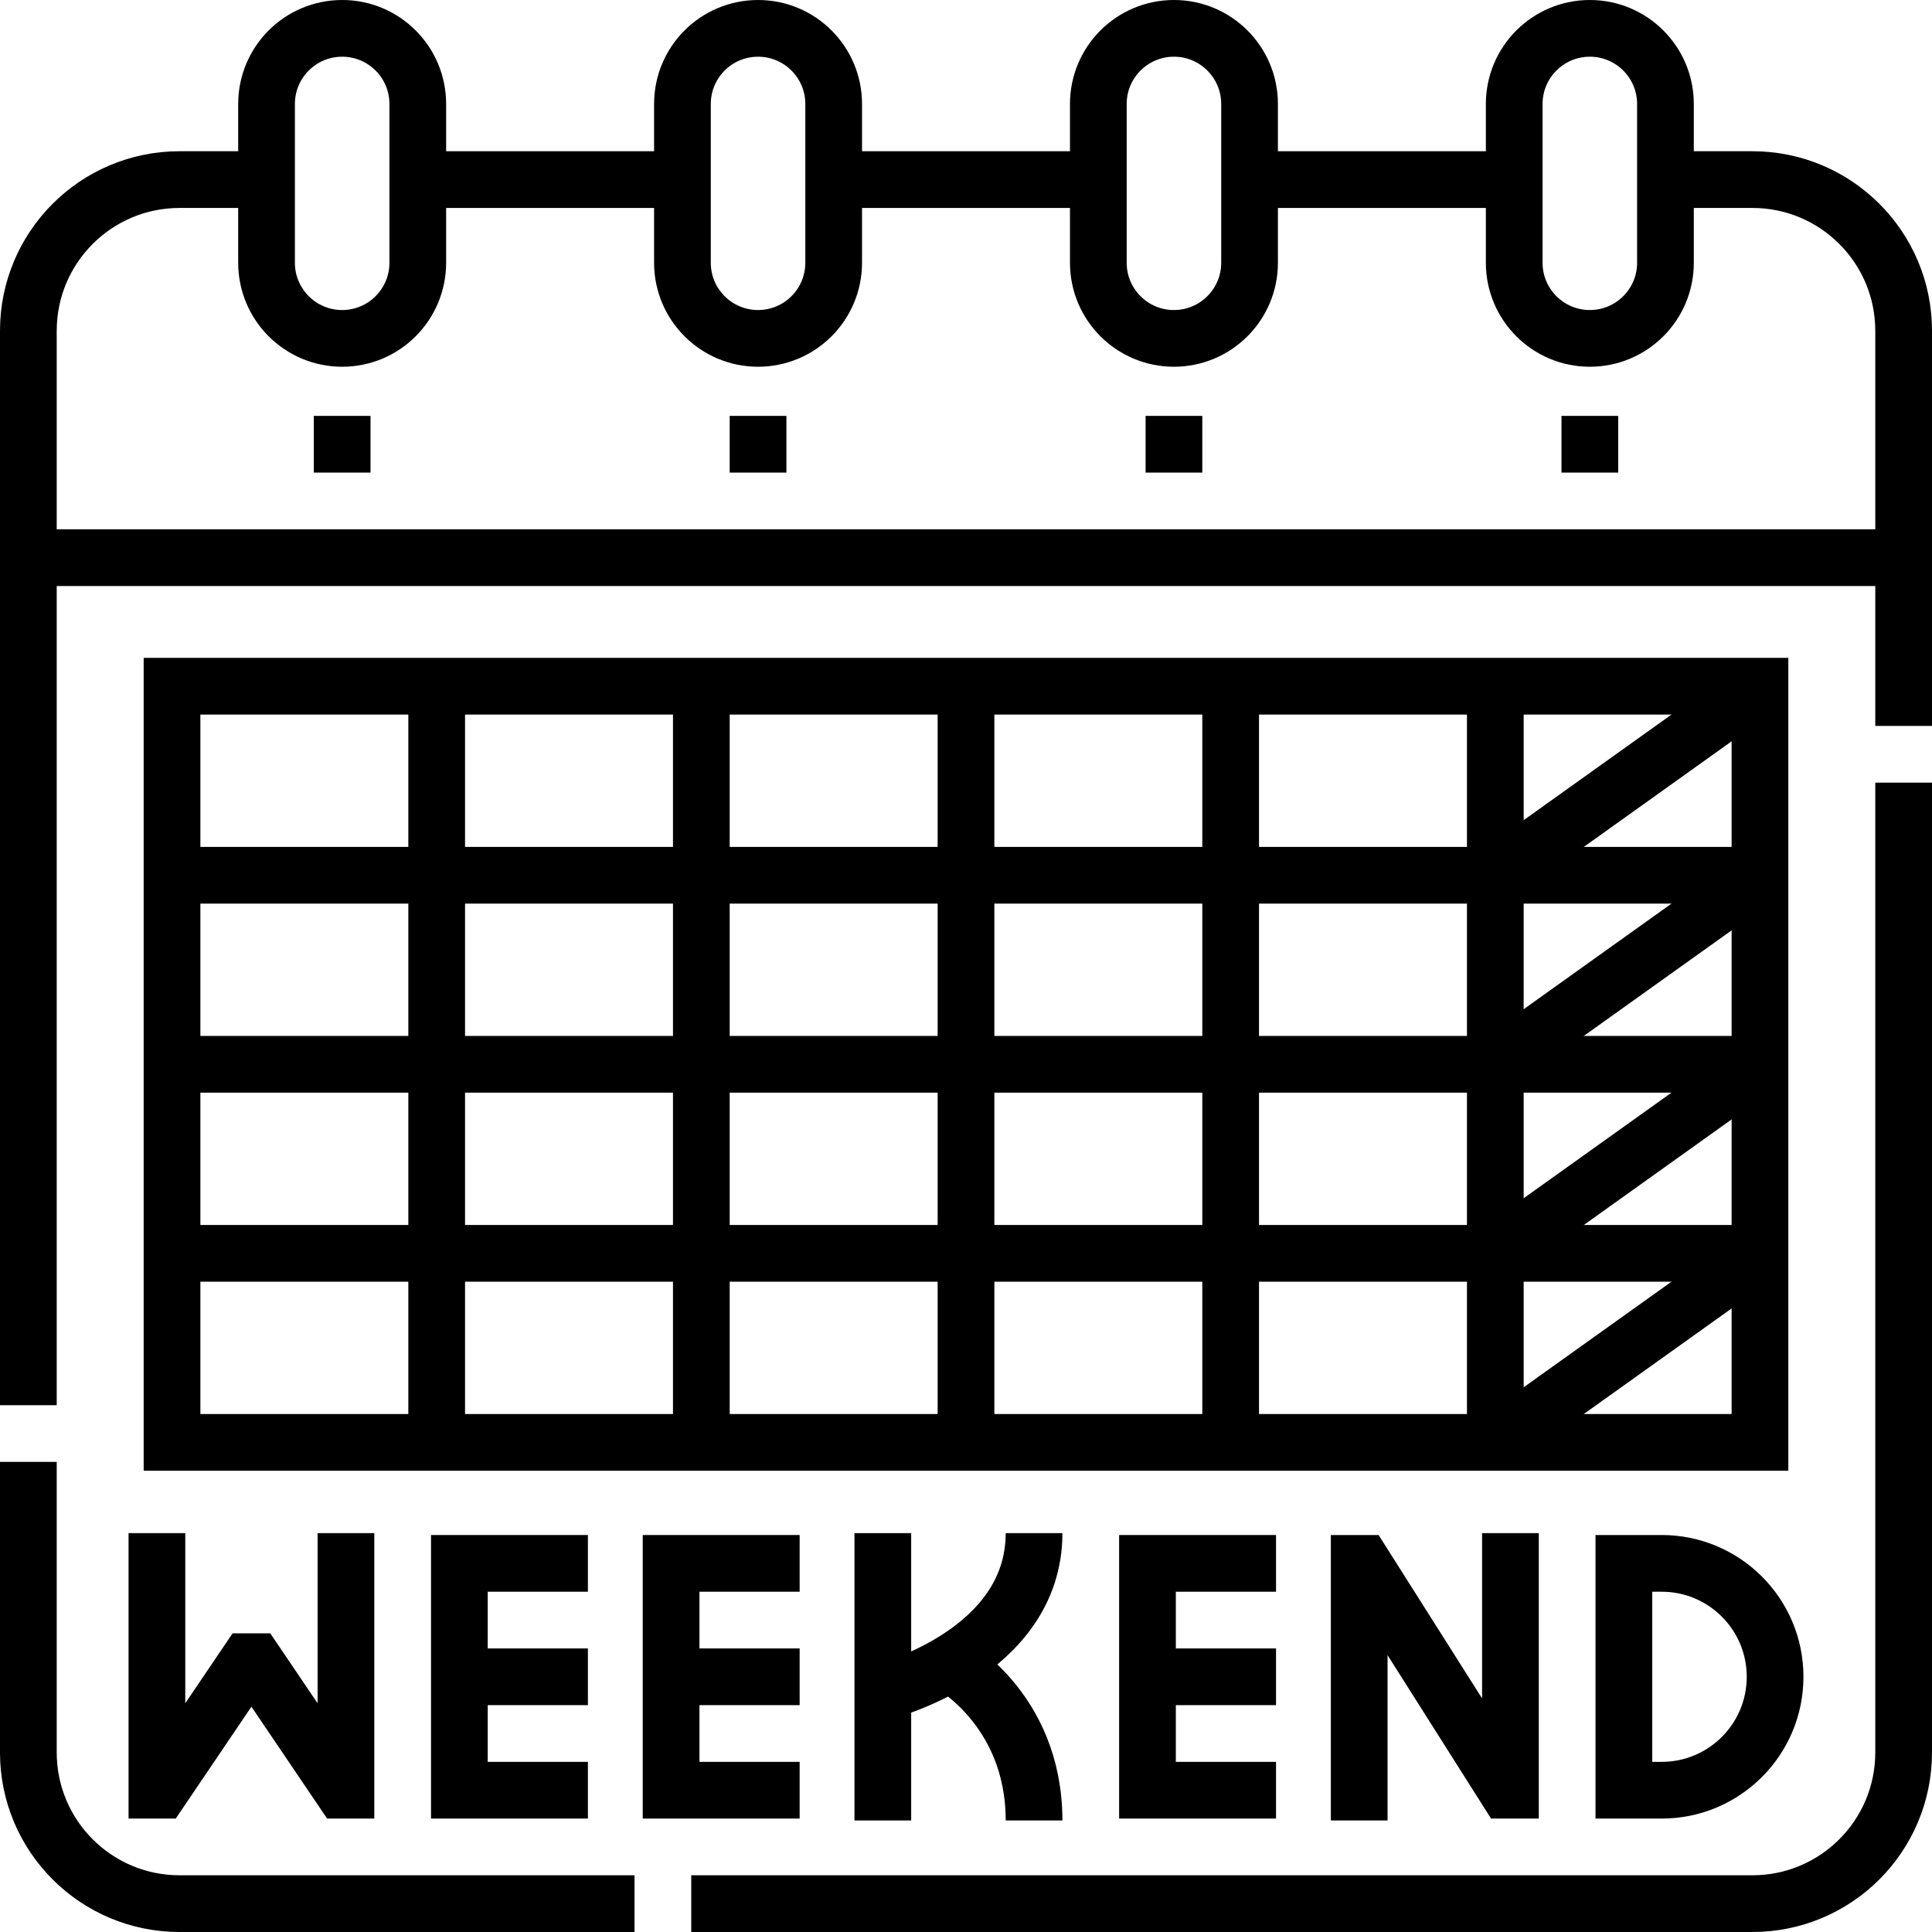 <?xml version="1.0" encoding="UTF-8"?>
<svg xmlns="http://www.w3.org/2000/svg" xmlns:xlink="http://www.w3.org/1999/xlink" version="1.1" id="Capa_1" x="0px" y="0px" viewBox="0 0 511 511" style="enable-background:new 0 0 511 511;" xml:space="preserve" width="512" height="512">
<g id="Outline_00000054231229244422040980000001012563069659591604_">
	<g>
		<path style="fill:none;stroke:#000000;stroke-width:15;stroke-miterlimit:10;stroke-dasharray:370,15,260,15,600,15;" d="&#10;&#9;&#9;&#9;M70.5,47.5h-23c-22.091,0-40,17.909-40,40v376c0,22.091,17.909,40,40,40h416c22.091,0,40-17.909,40-40v-376&#10;&#9;&#9;&#9;c0-22.091-17.909-40-40-40h-23"/>
		<path style="fill:none;stroke:#000000;stroke-width:15;stroke-miterlimit:10;" d="M90.5,89.5L90.5,89.5c-11.046,0-20-8.954-20-20&#10;&#9;&#9;&#9;v-42c0-11.046,8.954-20,20-20h0c11.046,0,20,8.954,20,20v42C110.5,80.546,101.546,89.5,90.5,89.5z"/>
		<path style="fill:none;stroke:#000000;stroke-width:15;stroke-miterlimit:10;" d="M200.5,89.5L200.5,89.5&#10;&#9;&#9;&#9;c-11.046,0-20-8.954-20-20v-42c0-11.046,8.954-20,20-20h0c11.046,0,20,8.954,20,20v42C220.5,80.546,211.546,89.5,200.5,89.5z"/>
		<path style="fill:none;stroke:#000000;stroke-width:15;stroke-miterlimit:10;" d="M310.5,89.5L310.5,89.5&#10;&#9;&#9;&#9;c-11.046,0-20-8.954-20-20v-42c0-11.046,8.954-20,20-20h0c11.046,0,20,8.954,20,20v42C330.5,80.546,321.546,89.5,310.5,89.5z"/>
		<path style="fill:none;stroke:#000000;stroke-width:15;stroke-miterlimit:10;" d="M420.5,89.5L420.5,89.5&#10;&#9;&#9;&#9;c-11.046,0-20-8.954-20-20v-42c0-11.046,8.954-20,20-20h0c11.046,0,20,8.954,20,20v42C440.5,80.546,431.546,89.5,420.5,89.5z"/>
		<line style="fill:none;stroke:#000000;stroke-width:15;stroke-miterlimit:10;" x1="110.5" y1="47.5" x2="180.5" y2="47.5"/>
		<line style="fill:none;stroke:#000000;stroke-width:15;stroke-miterlimit:10;" x1="220.5" y1="47.5" x2="290.5" y2="47.5"/>
		<line style="fill:none;stroke:#000000;stroke-width:15;stroke-miterlimit:10;" x1="7.5" y1="147.5" x2="503.5" y2="147.5"/>
		<line style="fill:none;stroke:#000000;stroke-width:15;stroke-miterlimit:10;" x1="330.5" y1="47.5" x2="400.5" y2="47.5"/>
		<g>
			<polyline style="fill:none;stroke:#000000;stroke-width:15;stroke-miterlimit:10;" points="155.5,473.5 121.5,473.5 121.5,413.5 &#10;&#9;&#9;&#9;&#9;155.5,413.5 &#9;&#9;&#9;"/>
			<line style="fill:none;stroke:#000000;stroke-width:15;stroke-miterlimit:10;" x1="121.5" y1="443.5" x2="155.5" y2="443.5"/>
		</g>
		<g>
			<polyline style="fill:none;stroke:#000000;stroke-width:15;stroke-miterlimit:10;" points="211.5,473.5 177.5,473.5 177.5,413.5 &#10;&#9;&#9;&#9;&#9;211.5,413.5 &#9;&#9;&#9;"/>
			<line style="fill:none;stroke:#000000;stroke-width:15;stroke-miterlimit:10;" x1="177.5" y1="443.5" x2="211.5" y2="443.5"/>
		</g>
		<g>
			<polyline style="fill:none;stroke:#000000;stroke-width:15;stroke-miterlimit:10;" points="337.5,473.5 303.5,473.5 303.5,413.5 &#10;&#9;&#9;&#9;&#9;337.5,413.5 &#9;&#9;&#9;"/>
			<line style="fill:none;stroke:#000000;stroke-width:15;stroke-miterlimit:10;" x1="303.5" y1="443.5" x2="337.5" y2="443.5"/>
		</g>
		<polyline style="fill:none;stroke:#000000;stroke-width:15;stroke-miterlimit:10;" points="91.5,405.5 91.5,473.5 90.5,473.5 &#10;&#9;&#9;&#9;67.5,439.5 65.5,439.5 42.5,473.5 41.5,473.5 41.5,405.5 &#9;&#9;"/>
		<path style="fill:none;stroke:#000000;stroke-width:15;stroke-miterlimit:10;" d="M439.5,473.5h-10v-60h10&#10;&#9;&#9;&#9;c16.569,0,30,13.431,30,30v0C469.5,460.069,456.069,473.5,439.5,473.5z"/>
		<polyline style="fill:none;stroke:#000000;stroke-width:15;stroke-miterlimit:10;" points="359.5,481.5 359.5,413.5 360.5,413.5 &#10;&#9;&#9;&#9;398.5,473.5 399.5,473.5 399.5,405.5 &#9;&#9;"/>
		<g>
			<path style="fill:none;stroke:#000000;stroke-width:15;stroke-miterlimit:10;" d="M273.5,481.5c0-30-23-42-23-42"/>
			<path style="fill:none;stroke:#000000;stroke-width:15;stroke-miterlimit:10;" d="M233.5,447.5c0,0,40-10,40-42"/>
			<polyline style="fill:none;stroke:#000000;stroke-width:15;stroke-miterlimit:10;" points="233.5,481.5 233.5,481.5 233.5,405.5 &#10;&#9;&#9;&#9;&#9;&#9;&#9;&#9;"/>
		</g>
		<rect x="45.5" y="181.5" style="fill:none;stroke:#000000;stroke-width:15;stroke-miterlimit:10;" width="420" height="200"/>
		<line style="fill:none;stroke:#000000;stroke-width:15;stroke-miterlimit:10;" x1="45.5" y1="231.5" x2="465.5" y2="231.5"/>
		<line style="fill:none;stroke:#000000;stroke-width:15;stroke-miterlimit:10;" x1="45.5" y1="281.5" x2="465.5" y2="281.5"/>
		<line style="fill:none;stroke:#000000;stroke-width:15;stroke-miterlimit:10;" x1="465.5" y1="331.5" x2="45.5" y2="331.5"/>
		<line style="fill:none;stroke:#000000;stroke-width:15;stroke-miterlimit:10;" x1="395.5" y1="181.5" x2="395.5" y2="381.5"/>
		<line style="fill:none;stroke:#000000;stroke-width:15;stroke-miterlimit:10;" x1="115.5" y1="381.5" x2="115.5" y2="181.5"/>
		<line style="fill:none;stroke:#000000;stroke-width:15;stroke-miterlimit:10;" x1="185.5" y1="381.5" x2="185.5" y2="181.5"/>
		<line style="fill:none;stroke:#000000;stroke-width:15;stroke-miterlimit:10;" x1="255.5" y1="381.5" x2="255.5" y2="181.5"/>
		<line style="fill:none;stroke:#000000;stroke-width:15;stroke-miterlimit:10;" x1="325.5" y1="381.5" x2="325.5" y2="181.5"/>
		<line style="fill:none;stroke:#000000;stroke-width:15;stroke-miterlimit:10;" x1="465.5" y1="181.5" x2="395.5" y2="231.5"/>
		<line style="fill:none;stroke:#000000;stroke-width:15;stroke-miterlimit:10;" x1="465.5" y1="231.5" x2="395.5" y2="281.5"/>
		<line style="fill:none;stroke:#000000;stroke-width:15;stroke-miterlimit:10;" x1="465.5" y1="281.5" x2="395.5" y2="331.5"/>
		<line style="fill:none;stroke:#000000;stroke-width:15;stroke-miterlimit:10;" x1="465.5" y1="331.5" x2="395.5" y2="381.5"/>
	</g>
	<g>
		<line style="fill:none;stroke:#000000;stroke-width:15;stroke-miterlimit:10;" x1="193" y1="117.5" x2="208" y2="117.5"/>
		<line style="fill:none;stroke:#000000;stroke-width:15;stroke-miterlimit:10;" x1="83" y1="117.5" x2="98" y2="117.5"/>
		<line style="fill:none;stroke:#000000;stroke-width:15;stroke-miterlimit:10;" x1="318" y1="117.5" x2="303" y2="117.5"/>
		<line style="fill:none;stroke:#000000;stroke-width:15;stroke-miterlimit:10;" x1="428" y1="117.5" x2="413" y2="117.5"/>
	</g>
</g>















</svg>
